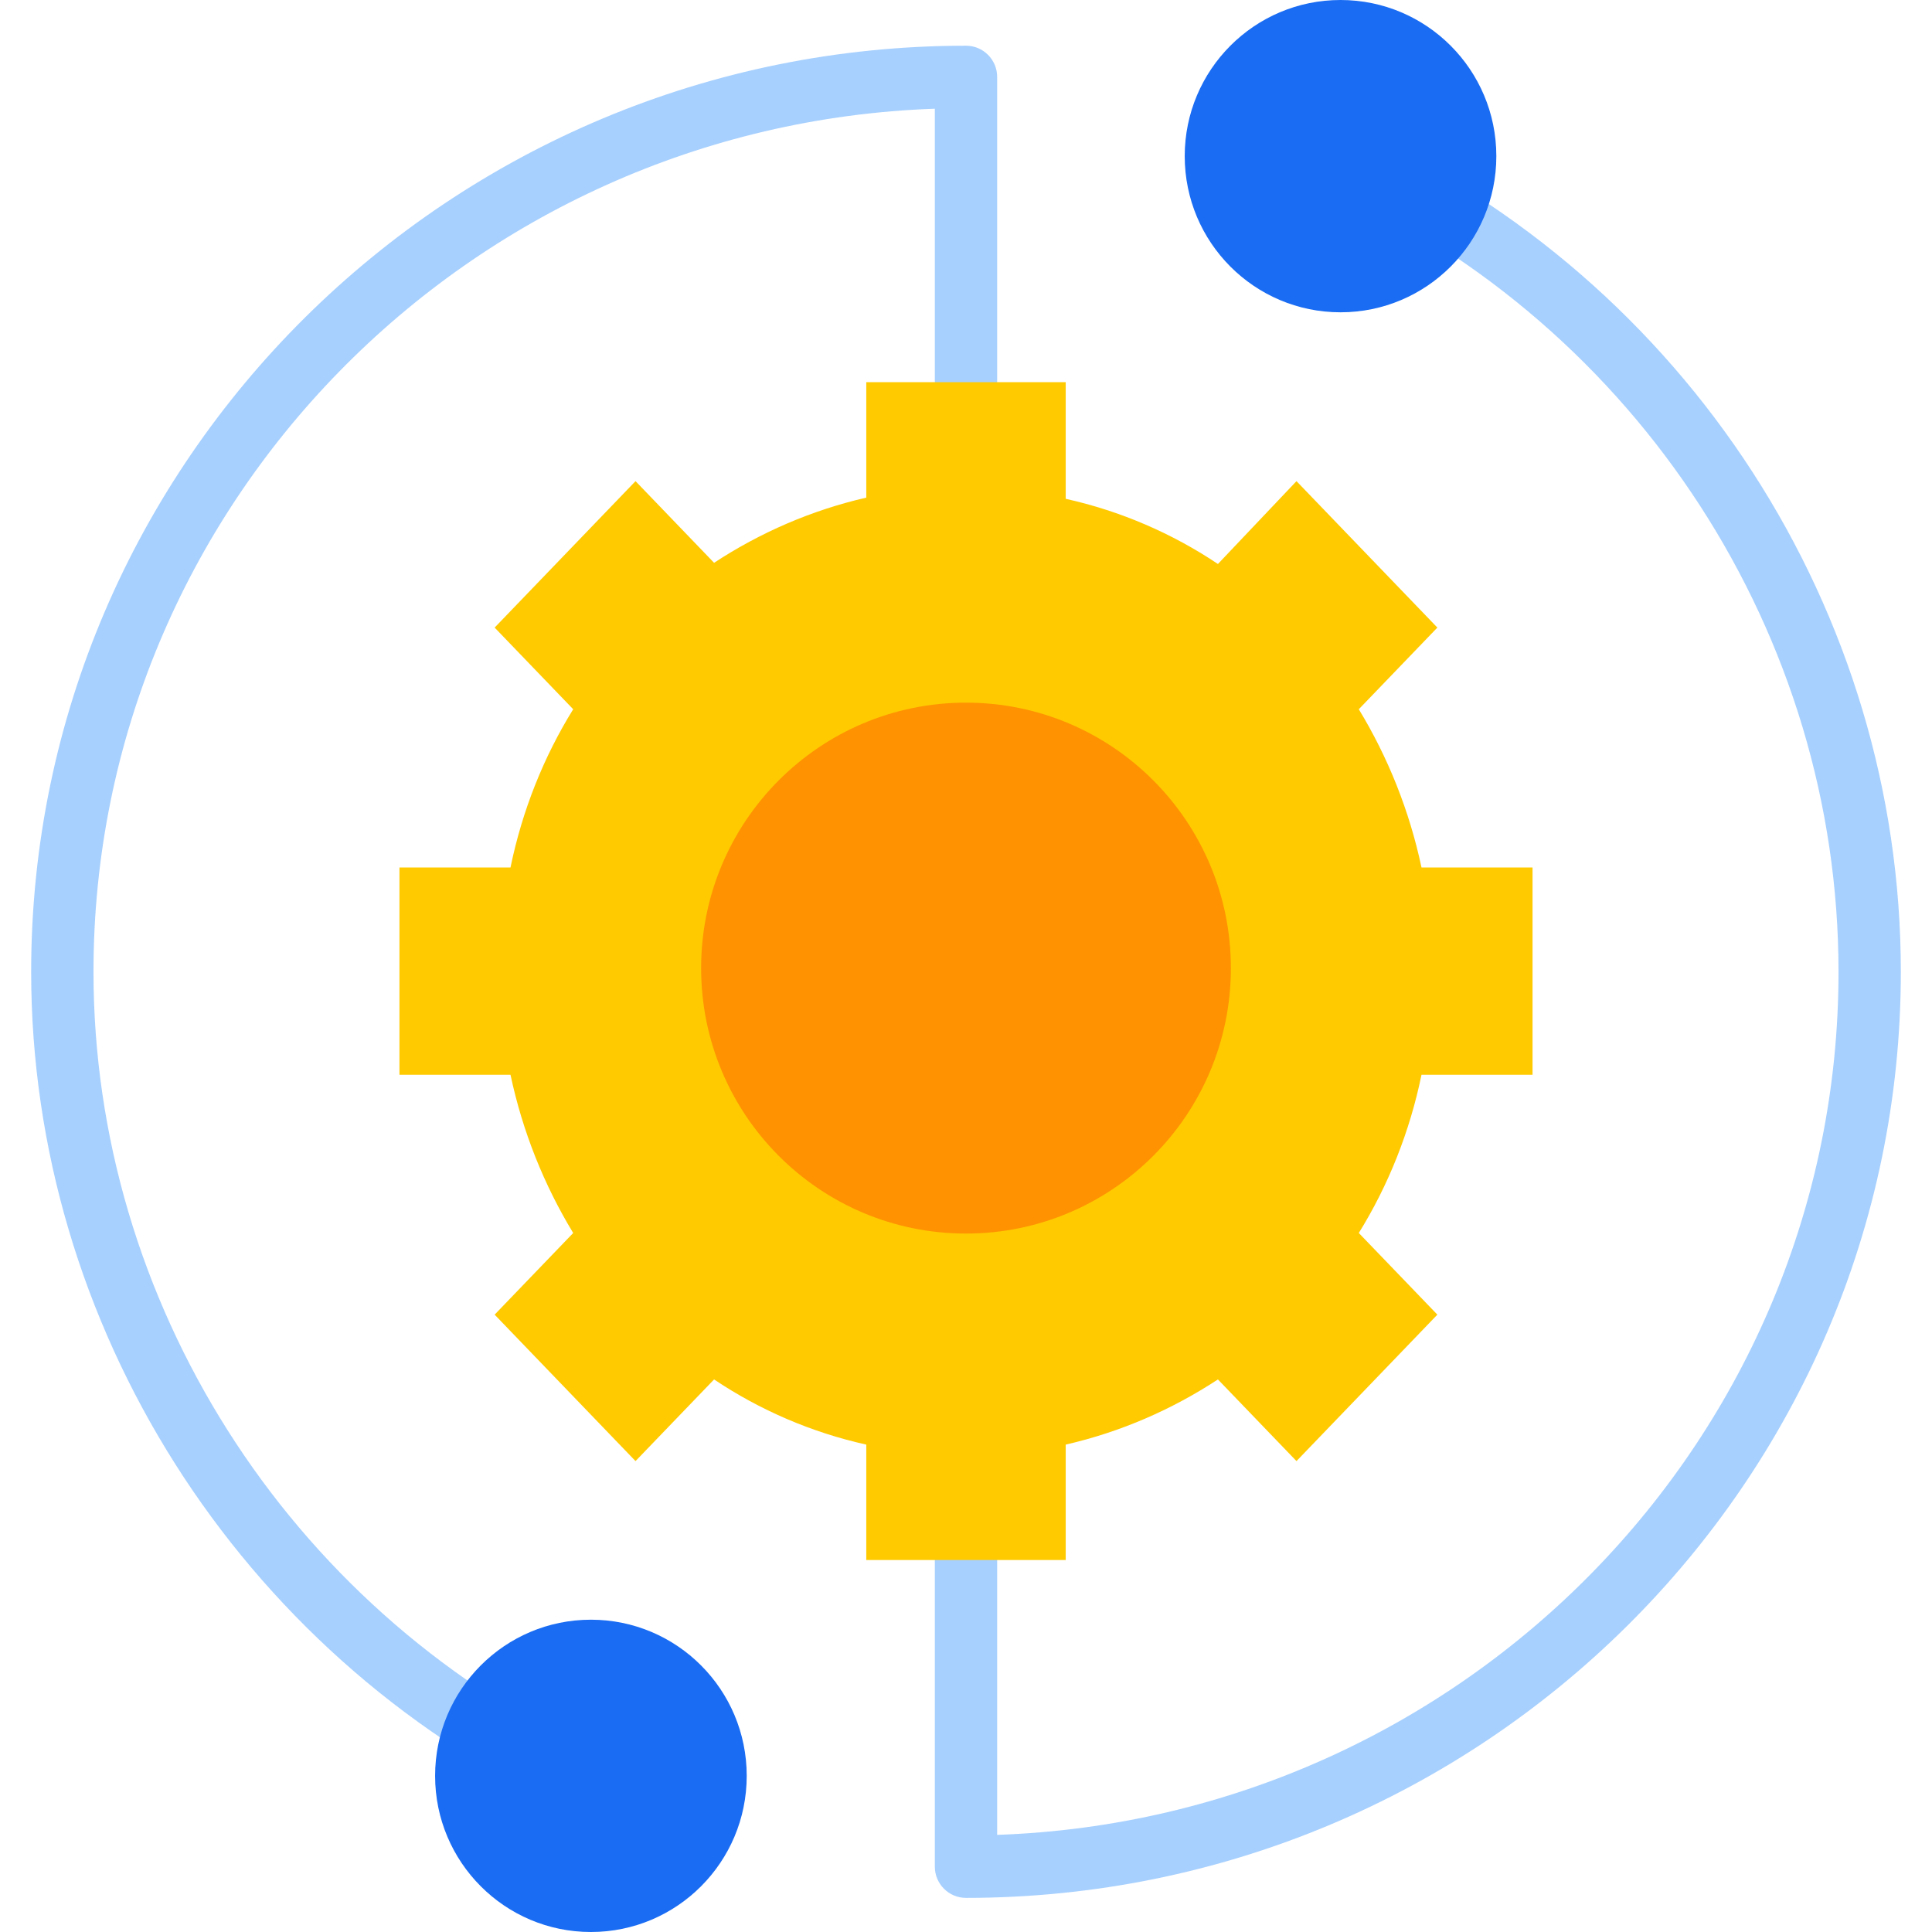 <svg xmlns="http://www.w3.org/2000/svg"  viewBox="0 0 124 124" width="500px" height="500px"><path fill="#a7d0fe" d="M62,121.81c-1.104,0-2-0.897-2-2.004V99.092c0-1.107,0.896-2.004,2-2.004s2,0.897,2,2.004v18.674 c29.956-1.045,54-25.492,54-55.393c0-21.591-12.812-41.371-32.64-50.391c-1.005-0.458-1.45-1.646-0.994-2.654 s1.641-1.456,2.648-0.996C108.268,18,122,39.213,122,62.372C122,95.146,95.084,121.81,62,121.81z"/><path fill="#a7d0fe" d="M36.793,116.118c-0.289,0-0.583-0.063-0.861-0.196C15.319,106.057,2,85.038,2,62.372 C2,29.598,28.916,2.934,62,2.934c1.104,0,2,0.897,2,2.004v19.931c0,1.107-0.896,2.004-2,2.004s-2-0.897-2-2.004V6.978 C30.044,8.023,6,32.471,6,62.372c0,21.13,12.426,40.729,31.656,49.932C39.525,113.199,38.873,116.118,36.793,116.118z"/><ellipse cx="37.926" cy="113.978" fill="#1a6cf3" rx="10" ry="10.022"/><ellipse cx="86.038" cy="10.022" fill="#1a6cf3" rx="10" ry="10.022"/><path fill="#ffca00" d="M98.362,68.981V55.676h-7.127c-0.776-3.654-2.157-7.081-4.024-10.155l5.042-5.241l-9.042-9.399 l-5.042,5.317c-2.933-1.966-6.254-3.402-9.769-4.183V24.53H55.6v7.409c-3.515,0.806-6.812,2.243-9.769,4.183l-5.042-5.241 l-9.042,9.399l5.042,5.241c-1.891,3.049-3.273,6.501-4.024,10.155h-7.127v13.305h7.127c0.776,3.654,2.157,7.081,4.024,10.155 l-5.042,5.241l9.042,9.399l5.042-5.241c2.933,1.966,6.254,3.402,9.769,4.183v7.409H68.4v-7.409 c3.515-0.806,6.812-2.243,9.769-4.183l5.042,5.241l9.042-9.399l-5.042-5.241c1.891-3.049,3.273-6.501,4.024-10.155L98.362,68.981 L98.362,68.981z"/><ellipse cx="62" cy="62.135" fill="#ff9201" rx="17" ry="17.037"/></svg>